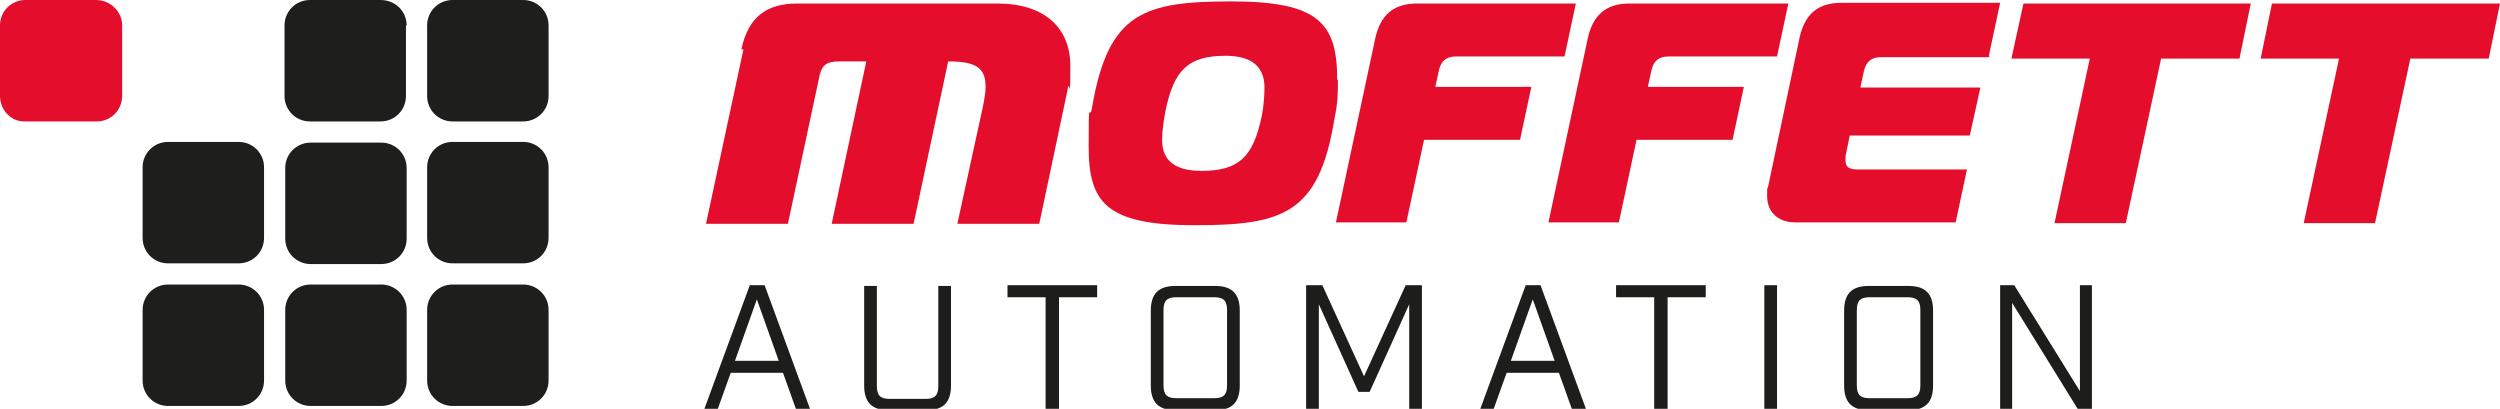 <svg xmlns="http://www.w3.org/2000/svg" xmlns:xlink="http://www.w3.org/1999/xlink" id="Layer_1" data-name="Layer 1" version="1.1" viewBox="0 0 354.1 57.9"><script xmlns=""/><defs><style>
      .cls-1 {
        clip-path: url(#clippath);
      }

      .cls-2 {
        fill: none;
      }

      .cls-2, .cls-3, .cls-4, .cls-5 {
        stroke-width: 0px;
      }

      .cls-3 {
        fill: #1e1e1c;
      }

      .cls-4 {
        fill: #1d1d1b;
      }

      .cls-6 {
        clip-path: url(#clippath-1);
      }

      .cls-5 {
        fill: #e40d2c;
      }
    </style><clipPath id="clippath"><rect class="cls-2" y="0" width="354.1" height="57.9"/></clipPath><clipPath id="clippath-1"><rect class="cls-2" x="0" y="0" width="354.1" height="57.9"/></clipPath></defs><g class="cls-1"><path class="cls-3" d="M23.8,20.1h10c2,0,3.6,1.6,3.6,3.6v10c0,2-1.6,3.6-3.6,3.6h-10c-2,0-3.6-1.6-3.6-3.6v-10c0-2,1.6-3.6,3.6-3.6Z"/><path class="cls-3" d="M23.8,40.3h10c2,0,3.6,1.6,3.6,3.6v10c0,2-1.6,3.6-3.6,3.6h-10c-2,0-3.6-1.6-3.6-3.6v-10c0-2,1.6-3.6,3.6-3.6Z"/><path class="cls-3" d="M57.6,3.6C57.6,1.6,56,0,53.9,0h-10c-2,0-3.6,1.6-3.6,3.6v10c0,2,1.6,3.6,3.6,3.6h10c2,0,3.6-1.6,3.6-3.6V3.6Z"/><path class="cls-3" d="M77.7,3.6C77.7,1.6,76.1,0,74.1,0h-10c-2,0-3.6,1.6-3.6,3.6v10c0,2,1.6,3.6,3.6,3.6h10c2,0,3.6-1.6,3.6-3.6V3.6Z"/><path class="cls-3" d="M64.1,20.1h10c2,0,3.6,1.6,3.6,3.6v10c0,2-1.6,3.6-3.6,3.6h-10c-2,0-3.6-1.6-3.6-3.6v-10c0-2,1.6-3.6,3.6-3.6Z"/><path class="cls-3" d="M57.6,23.8c0-2-1.6-3.6-3.6-3.6h-10c-2,0-3.6,1.6-3.6,3.6v10c0,2,1.6,3.6,3.6,3.6h10c2,0,3.6-1.6,3.6-3.6v-10Z"/><path class="cls-3" d="M57.6,43.9c0-2-1.6-3.6-3.6-3.6h-10c-2,0-3.6,1.6-3.6,3.6v10c0,2,1.6,3.6,3.6,3.6h10c2,0,3.6-1.6,3.6-3.6v-10Z"/><path class="cls-3" d="M64.1,40.3h10c2,0,3.6,1.6,3.6,3.6v10c0,2-1.6,3.6-3.6,3.6h-10c-2,0-3.6-1.6-3.6-3.6v-10c0-2,1.6-3.6,3.6-3.6Z"/><path class="cls-5" d="M3.6,0h10C15.6,0,17.3,1.6,17.3,3.6v10c0,2-1.6,3.6-3.6,3.6H3.6C1.6,17.3,0,15.6,0,13.6V3.6C0,1.6,1.6,0,3.6,0Z"/><path class="cls-5" d="M164.6,19.8c0,3.1,2,4.4,5.6,4.4,5.3,0,7.3-2,8.5-7.7.3-1.4.4-3.1.4-4.1,0-3.1-2-4.5-5.5-4.5-5.3,0-7.3,2-8.5,7.7-.3,1.5-.5,3.1-.5,4.2M189.5,11.3c0,1.9,0,3.2-.5,5.6-2.2,13.4-7.3,15-19.8,15s-15-3.2-15-11.1.1-3.2.5-5.7C157,1.7,162.1.2,174.5.2s14.9,3.2,14.9,11.1"/><path class="cls-5" d="M189.2,31.6l5.6-26.2c.7-3.1,2.4-4.9,5.9-4.9h22.5l-1.6,7.5h-15.4c-1.3,0-2.1.6-2.4,2l-.5,2.3h13.6l-1.6,7.5h-13.6l-2.5,11.7h-10Z"/><path class="cls-5" d="M219.3,31.6l5.6-26.2c.7-3.1,2.4-4.9,5.9-4.9h22.5l-1.6,7.5h-15.4c-1.3,0-2.1.6-2.4,2l-.5,2.3h13.6l-1.6,7.5h-13.6l-2.5,11.7h-10Z"/><path class="cls-5" d="M281.8,8.1h-15.4c-1.3,0-2.1.6-2.4,2l-.5,2.3h17l-1.5,6.8h-17l-.6,2.9c0,.3,0,.5,0,.7,0,.8.5,1.2,1.6,1.2h15.6l-1.6,7.5h-22.7c-2.6,0-4-1.6-4-3.7s0-.8.1-1.2l4.5-21.3c.7-3.1,2.4-4.9,5.9-4.9h22.5l-1.6,7.5Z"/></g><polygon class="cls-5" points="286.6 .5 284.9 8.3 296 8.3 291 31.6 301.1 31.6 306.1 8.3 317.2 8.3 318.8 .5 286.6 .5"/><polygon class="cls-5" points="321.8 .5 320.2 8.3 331.3 8.3 326.3 31.6 336.4 31.6 341.4 8.3 352.5 8.3 354.1 .5 321.8 .5"/><g class="cls-6"><path class="cls-5" d="M105,7c1-4.7,3.7-6.5,7.9-6.5h28.5c6.2,0,10.2,3.2,10.2,8.8s-.1,2.2-.3,3l-4.1,19.4h-11.6l3.6-16.5c.2-1,.4-2.1.4-2.9,0-2.8-1.5-3.6-5.3-3.6l-4.9,23h-11.6l4.9-23h-3.9c-1.8,0-2.5.6-2.8,2.4l-4.4,20.6h-11.6l5.3-24.7Z"/><path class="cls-4" d="M112.8,58.1h2l-6.5-17.7h-2.1l-6.5,17.7h1.9l1.9-5.3h7.4l1.9,5.3ZM104.1,51.1l3.1-8.7,3.1,8.7h-6.2ZM125.9,58.1h5.3c2.4,0,3.5-1.1,3.5-3.5v-14.1h-1.8v14.2c0,1.3-.5,1.8-1.8,1.8h-5.1c-1.3,0-1.8-.5-1.8-1.8v-14.2h-1.8v14.1c0,2.4,1.1,3.5,3.5,3.5M148.2,58.1h1.8v-16h5.4v-1.7h-12.7v1.7h5.4v16ZM166.5,58.1h5.6c2.4,0,3.5-1.1,3.5-3.5v-10.6c0-2.4-1.1-3.5-3.5-3.5h-5.6c-2.4,0-3.5,1.1-3.5,3.5v10.6c0,2.4,1.1,3.5,3.5,3.5M166.6,56.4c-1.3,0-1.8-.5-1.8-1.8v-10.7c0-1.3.5-1.8,1.8-1.8h5.4c1.3,0,1.8.5,1.8,1.8v10.7c0,1.3-.5,1.8-1.8,1.8h-5.4ZM185.1,58.1h1.7v-15l5.6,12.4h1.6l5.6-12.4v15h1.8v-17.7h-2.3l-5.9,12.9-5.9-12.9h-2.3v17.7ZM222.7,58.1h2l-6.5-17.7h-2.1l-6.5,17.7h1.9l1.9-5.3h7.4l1.9,5.3ZM214,51.1l3.1-8.7,3.1,8.7h-6.2ZM234.4,58.1h1.8v-16h5.4v-1.7h-12.7v1.7h5.4v16ZM249.9,58.1h1.8v-17.7h-1.8v17.7ZM264.7,58.1h5.6c2.4,0,3.5-1.1,3.5-3.5v-10.6c0-2.4-1.1-3.5-3.5-3.5h-5.6c-2.4,0-3.5,1.1-3.5,3.5v10.6c0,2.4,1.1,3.5,3.5,3.5M264.8,56.4c-1.3,0-1.8-.5-1.8-1.8v-10.7c0-1.3.5-1.8,1.8-1.8h5.4c1.3,0,1.8.5,1.8,1.8v10.7c0,1.3-.5,1.8-1.8,1.8h-5.4ZM283.3,58.1h1.7v-15.2l9.4,15.2h1.9v-17.7h-1.7v15l-9.3-15h-2v17.7Z"/></g></svg>